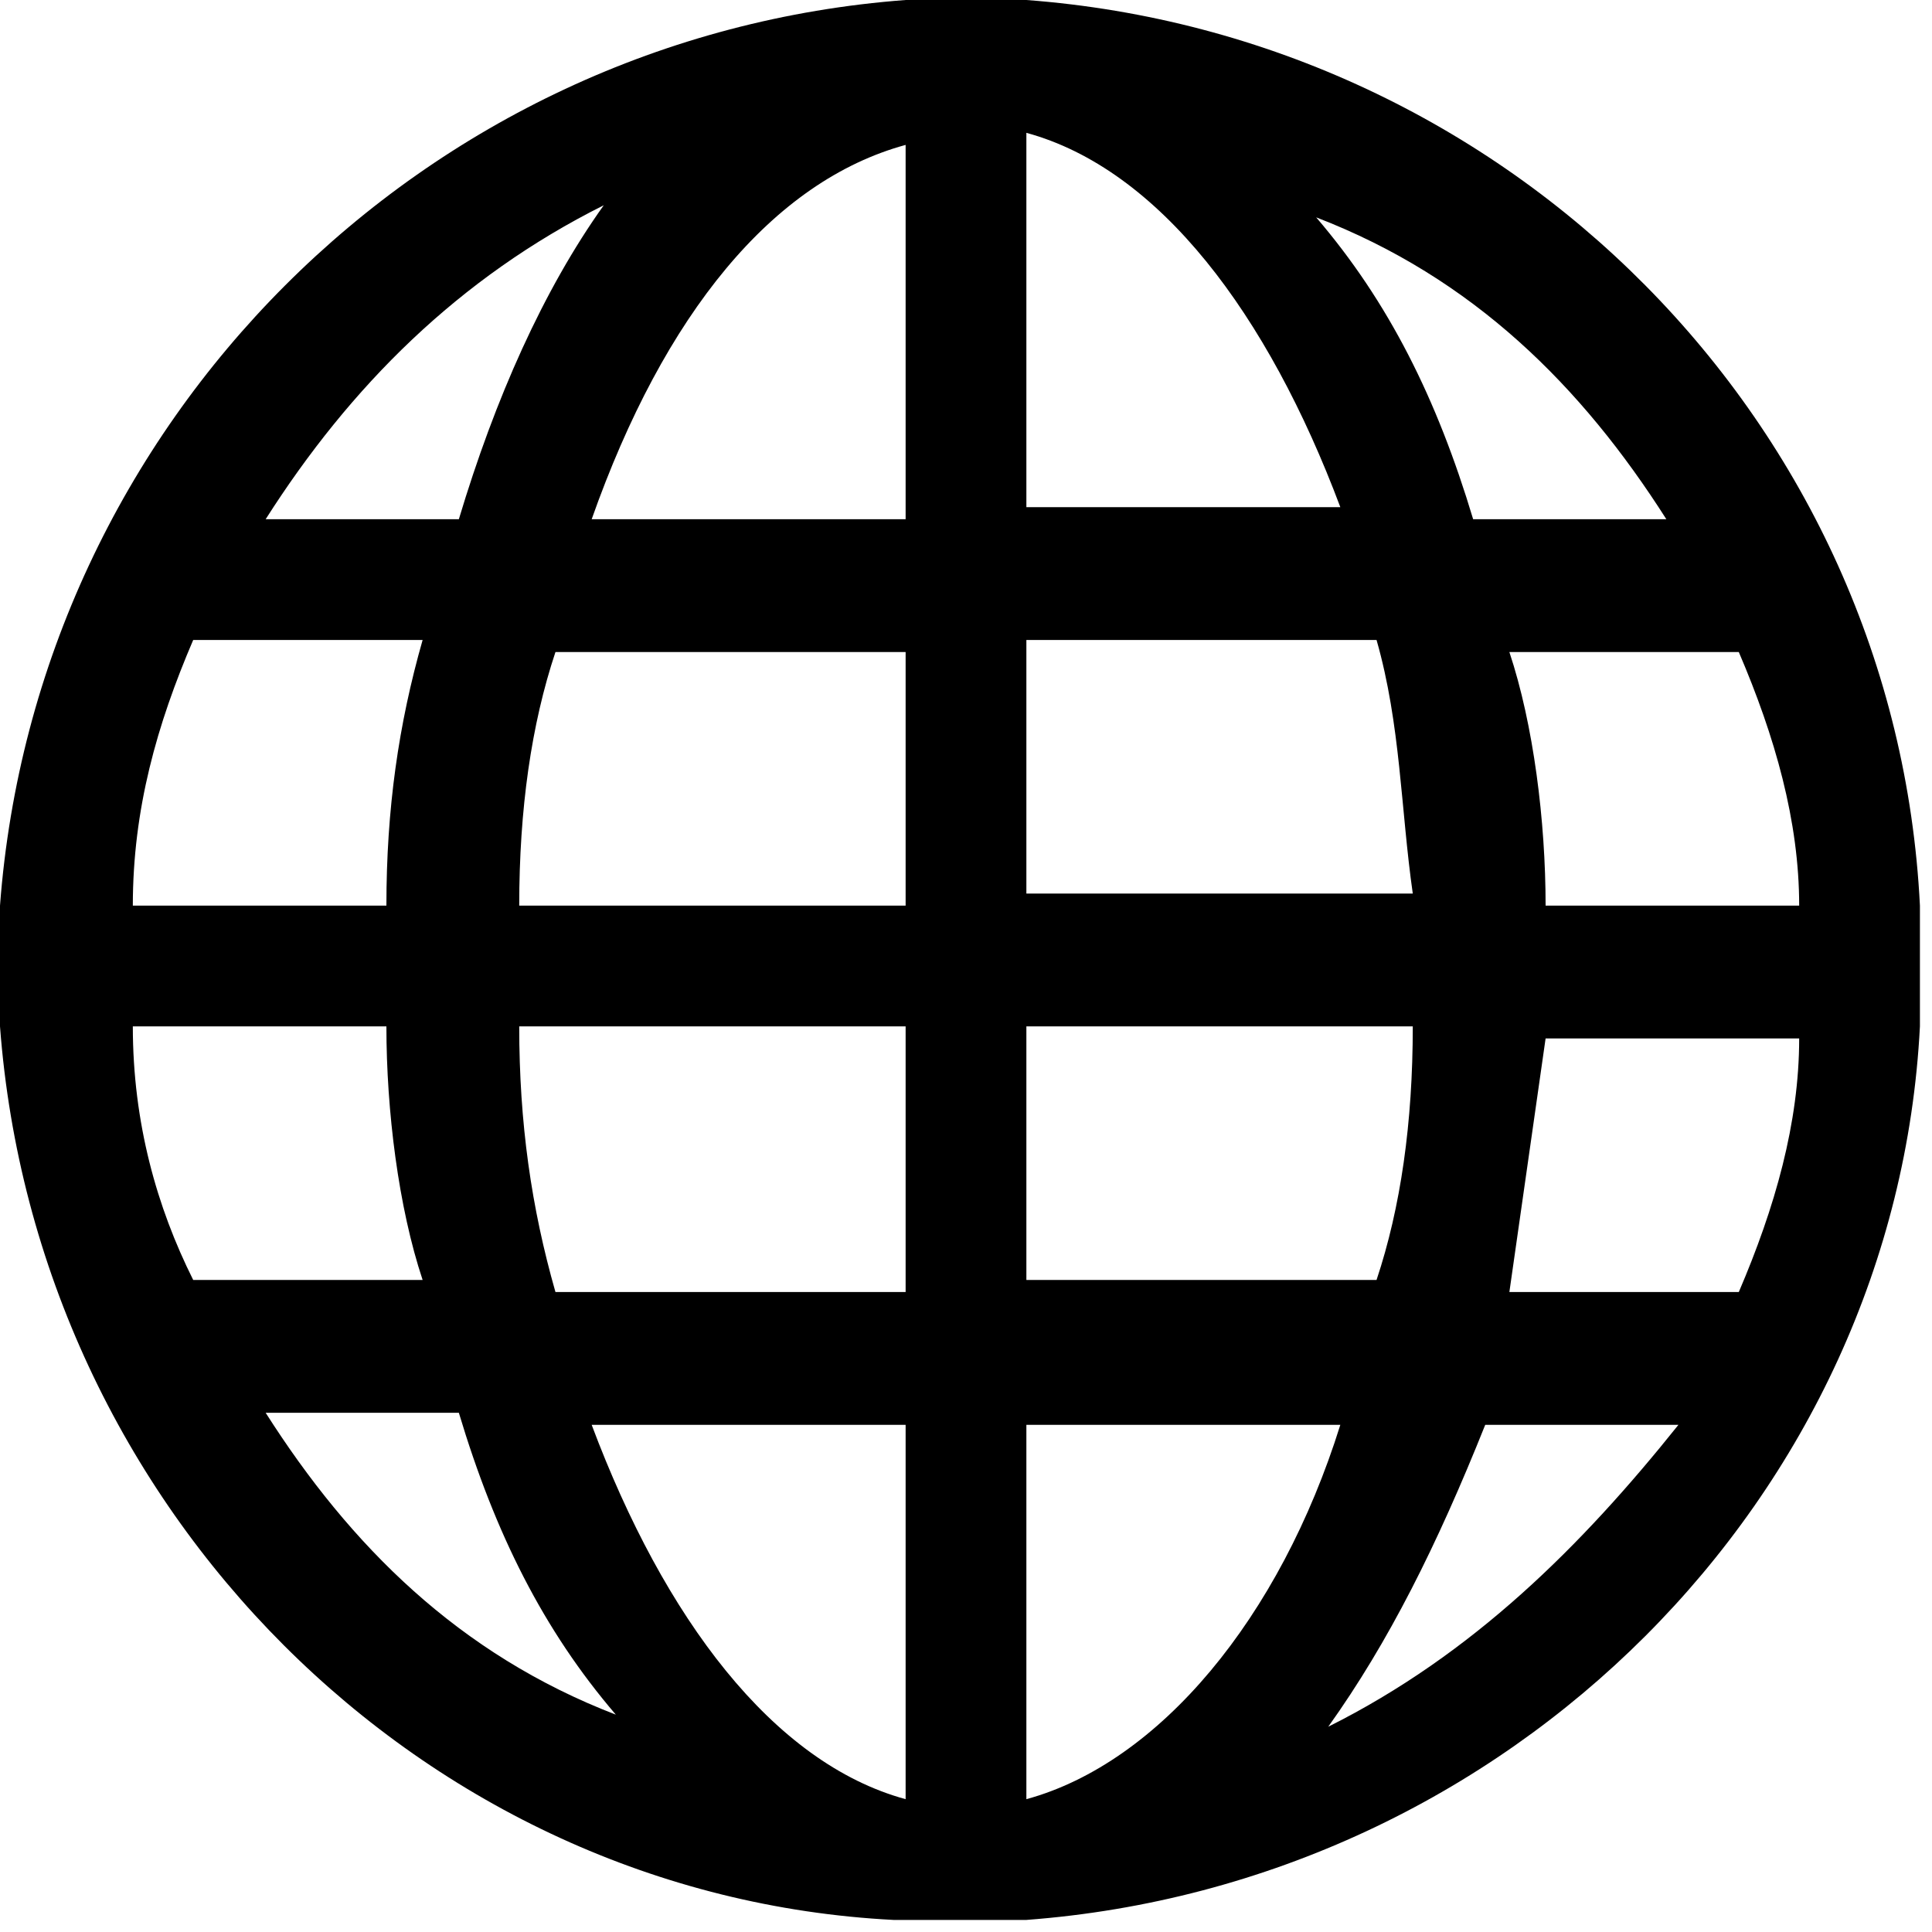 <?xml version="1.0" encoding="utf-8"?>
<!-- Generator: Adobe Illustrator 23.0.1, SVG Export Plug-In . SVG Version: 6.00 Build 0)  -->
<svg version="1.1" id="レイヤー_1" xmlns="http://www.w3.org/2000/svg" xmlns:xlink="http://www.w3.org/1999/xlink" x="0px"
	 y="0px" width="16px" height="16px" viewBox="0 0 16 16" style="enable-background:new 0 0 16 16;" xml:space="preserve">
<g>
	<path d="M8.5,0L8.5,0L8,0H7.5v0C3.5,0.3,0.3,3.5,0,7.5h0V8v0.5h0c0.3,4,3.5,7.2,7.4,7.4v0H8h0.5v0c4-0.3,7.2-3.5,7.4-7.4h0V8V7.5h0
		C15.7,3.5,12.5,0.3,8.5,0z M5,1.7C4.5,2.4,4.1,3.3,3.8,4.3H2.2C2.9,3.2,3.8,2.3,5,1.7z M1.6,5.3h1.9C3.3,6,3.2,6.7,3.2,7.5H1.1
		C1.1,6.7,1.3,6,1.6,5.3z M1.1,8.5h2.1c0,0.7,0.1,1.5,0.3,2.1H1.6C1.3,10,1.1,9.3,1.1,8.5z M2.2,11.7h1.6c0.3,1,0.7,1.8,1.3,2.5
		C3.8,13.7,2.9,12.8,2.2,11.7z M7.5,14.9c-1.1-0.3-2-1.5-2.6-3.1h2.6V14.9z M7.5,10.7H4.6C4.4,10,4.3,9.3,4.3,8.5h3.2V10.7z
		 M7.5,7.5H4.3c0-0.8,0.1-1.5,0.3-2.1h2.9V7.5z M7.5,4.3H4.9c0.6-1.7,1.5-2.8,2.6-3.1V4.3z M13.8,4.3h-1.6c-0.3-1-0.7-1.8-1.3-2.5
		C12.2,2.3,13.1,3.2,13.8,4.3z M8.5,1.1c1.1,0.3,2,1.5,2.6,3.1H8.5V1.1z M8.5,5.3h2.9c0.2,0.7,0.2,1.4,0.3,2.1H8.5V5.3z M8.5,8.5
		h3.2c0,0.8-0.1,1.5-0.3,2.1H8.5V8.5z M8.5,14.9v-3.1h2.6C10.6,13.4,9.6,14.6,8.5,14.9z M11,14.3c0.5-0.7,0.9-1.5,1.3-2.5h1.6
		C13.1,12.8,12.2,13.7,11,14.3z M14.4,10.7h-1.9c0.1-0.7,0.2-1.4,0.3-2.1h2.1C14.9,9.3,14.7,10,14.4,10.7z M12.8,7.5
		c0-0.7-0.1-1.5-0.3-2.1h1.9c0.3,0.7,0.5,1.4,0.5,2.1H12.8z"/>
</g>
</svg>
